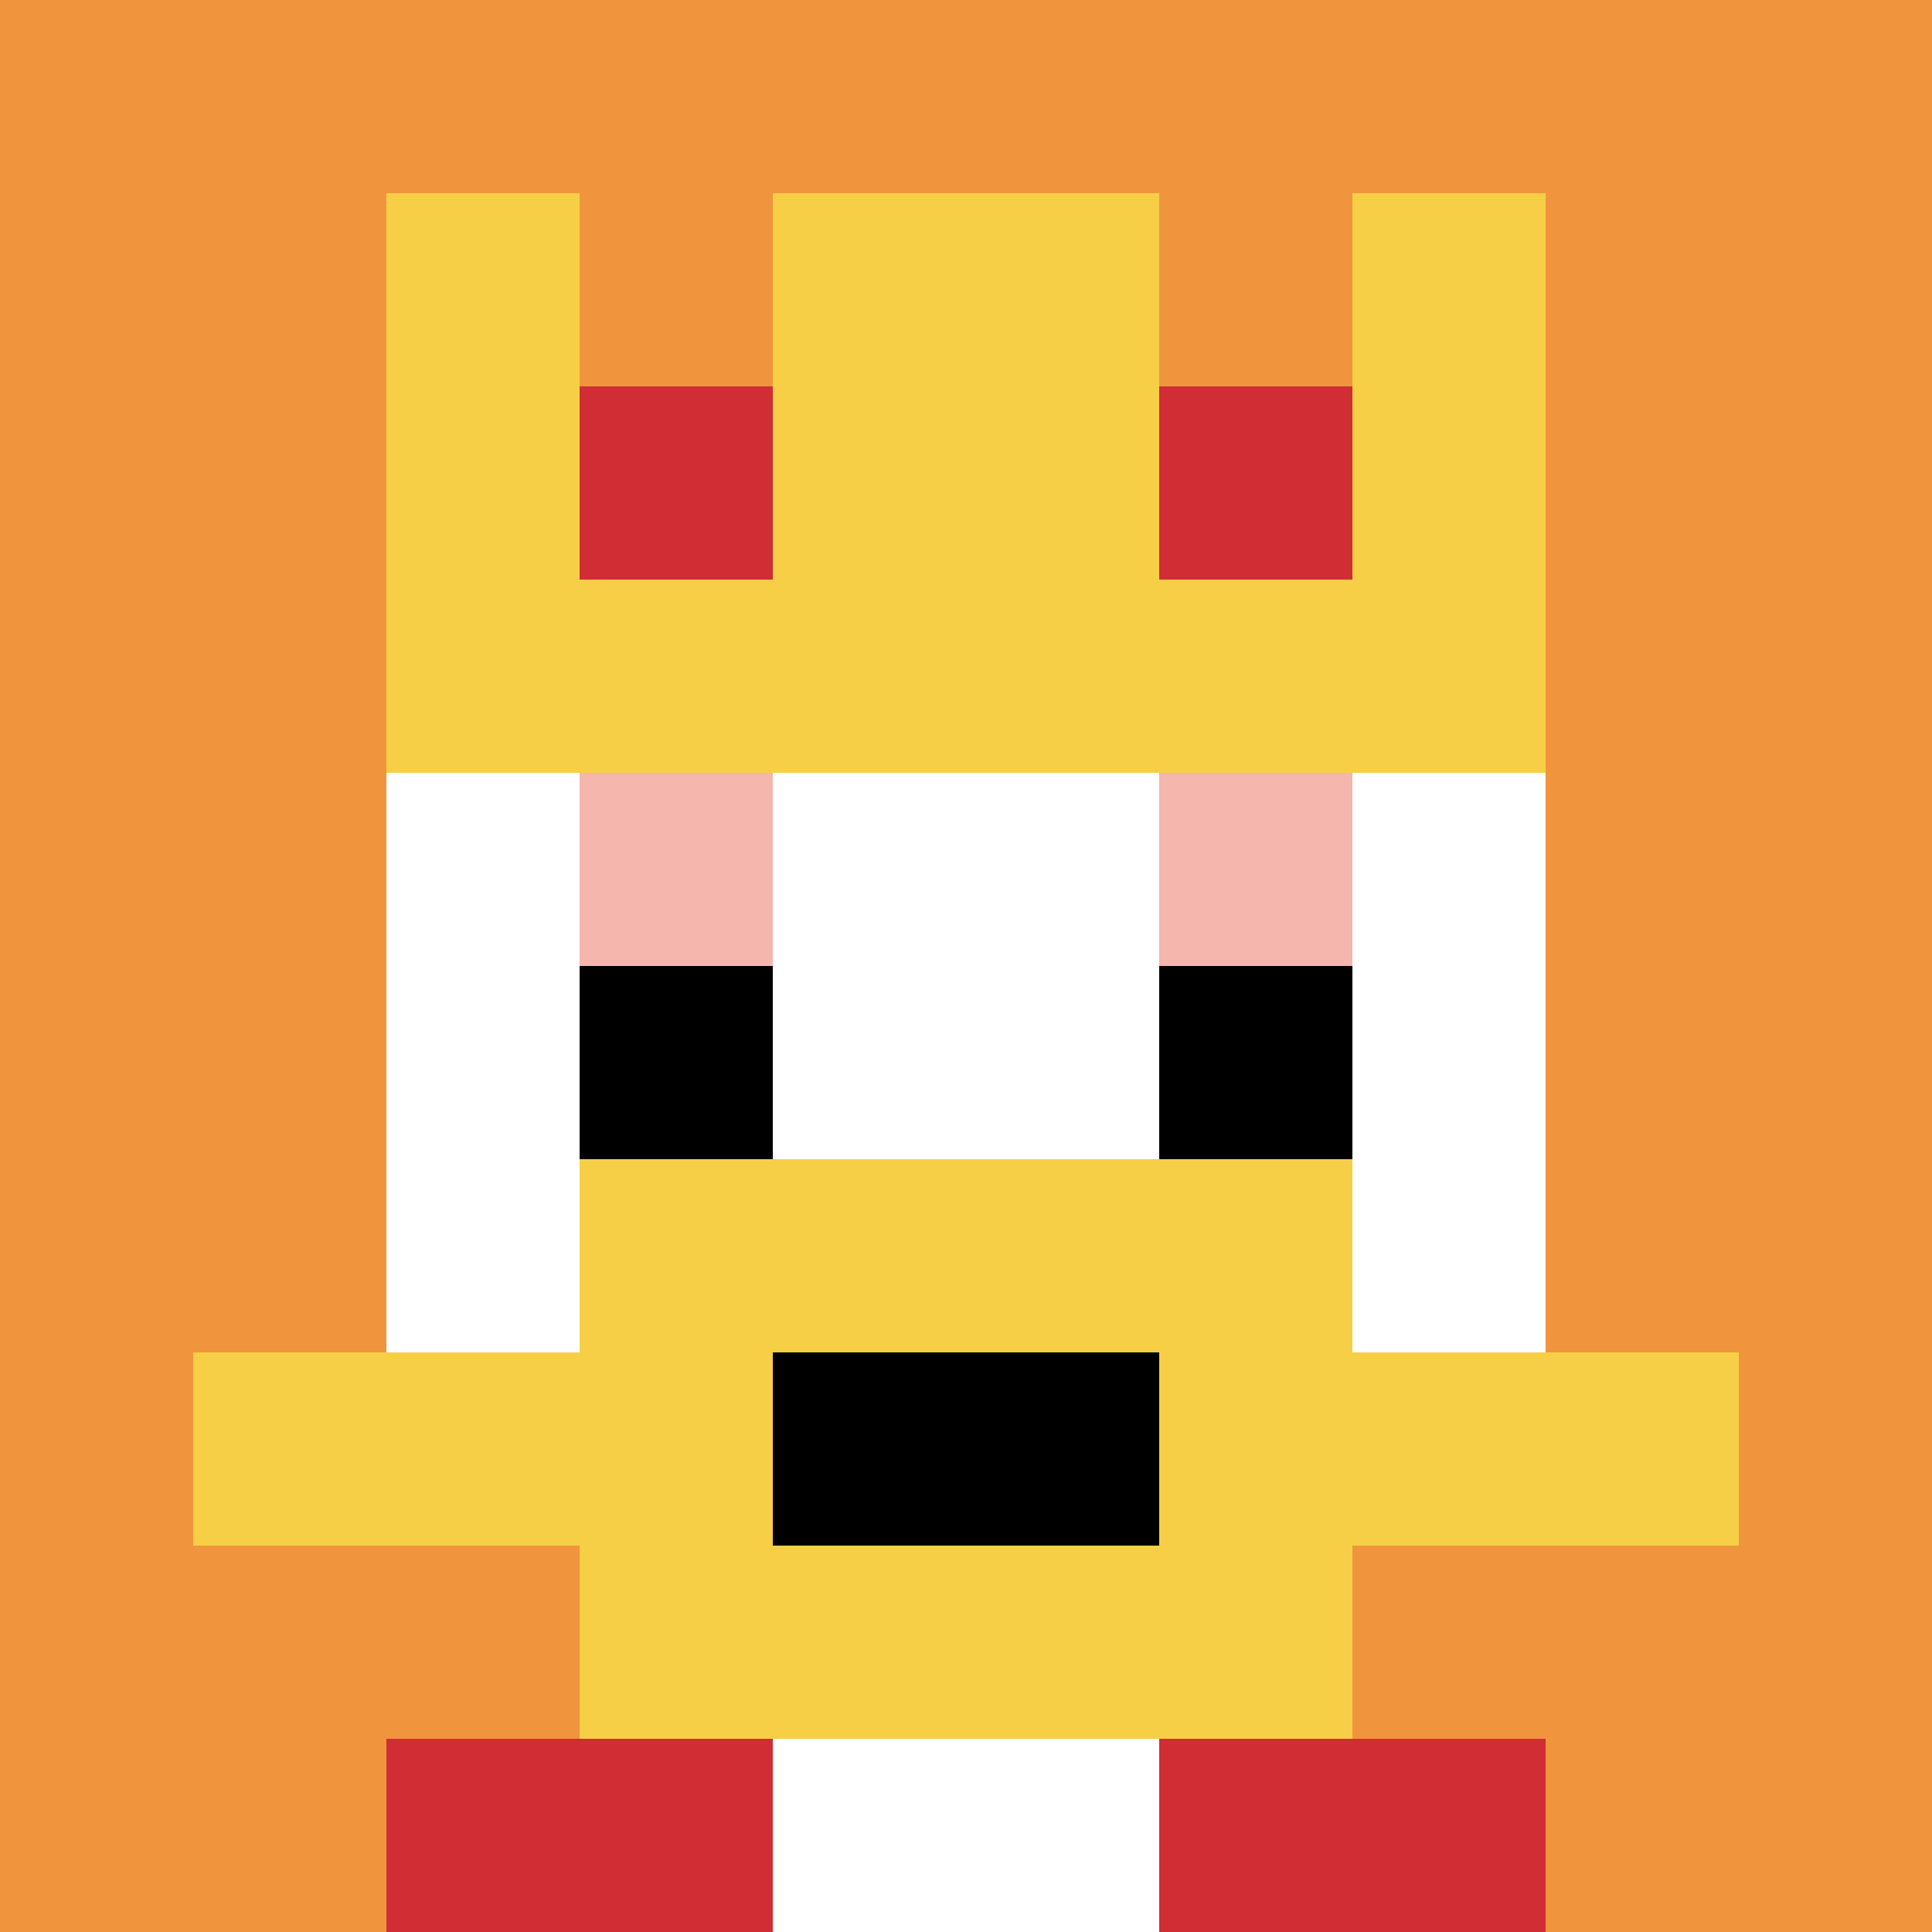 <svg xmlns="http://www.w3.org/2000/svg" version="1.1" width="353" height="353"><title>'goose-pfp-716372' by Dmitri Cherniak</title><desc>seed=716372
backgroundColor=#ffffff
padding=20
innerPadding=0
timeout=500
dimension=1
border=false
Save=function(){return n.handleSave()}
frame=108

Rendered at Sun Sep 15 2024 21:16:31 GMT+0600 (Bangladesh Standard Time)
Generated in &lt;1ms
</desc><defs></defs><rect width="100%" height="100%" fill="#ffffff"></rect><g><g id="0-0"><rect x="0" y="0" height="353" width="353" fill="#F0943E"></rect><g><rect id="0-0-3-2-4-7" x="105.9" y="70.6" width="141.2" height="247.1" fill="#ffffff"></rect><rect id="0-0-2-3-6-5" x="70.6" y="105.9" width="211.8" height="176.5" fill="#ffffff"></rect><rect id="0-0-4-8-2-2" x="141.2" y="282.4" width="70.6" height="70.6" fill="#ffffff"></rect><rect id="0-0-1-7-8-1" x="35.3" y="247.1" width="282.4" height="35.3" fill="#F7CF46"></rect><rect id="0-0-3-6-4-3" x="105.9" y="211.8" width="141.2" height="105.9" fill="#F7CF46"></rect><rect id="0-0-4-7-2-1" x="141.2" y="247.1" width="70.6" height="35.3" fill="#000000"></rect><rect id="0-0-3-4-1-1" x="105.9" y="141.2" width="35.3" height="35.3" fill="#F4B6AD"></rect><rect id="0-0-6-4-1-1" x="211.8" y="141.2" width="35.3" height="35.3" fill="#F4B6AD"></rect><rect id="0-0-3-5-1-1" x="105.9" y="176.5" width="35.3" height="35.3" fill="#000000"></rect><rect id="0-0-6-5-1-1" x="211.8" y="176.5" width="35.3" height="35.3" fill="#000000"></rect><rect id="0-0-4-1-2-2" x="141.2" y="35.3" width="70.6" height="70.6" fill="#ffffff"></rect><rect id="0-0-2-1-1-2" x="70.6" y="35.3" width="35.3" height="70.6" fill="#F7CF46"></rect><rect id="0-0-4-1-2-2" x="141.2" y="35.3" width="70.6" height="70.6" fill="#F7CF46"></rect><rect id="0-0-7-1-1-2" x="247.1" y="35.3" width="35.3" height="70.6" fill="#F7CF46"></rect><rect id="0-0-2-2-6-2" x="70.6" y="70.6" width="211.8" height="70.6" fill="#F7CF46"></rect><rect id="0-0-3-2-1-1" x="105.9" y="70.6" width="35.3" height="35.3" fill="#D12D35"></rect><rect id="0-0-6-2-1-1" x="211.8" y="70.6" width="35.3" height="35.3" fill="#D12D35"></rect><rect id="0-0-2-9-2-1" x="70.6" y="317.7" width="70.6" height="35.3" fill="#D12D35"></rect><rect id="0-0-6-9-2-1" x="211.8" y="317.7" width="70.6" height="35.3" fill="#D12D35"></rect></g><rect x="0" y="0" stroke="white" stroke-width="0" height="353" width="353" fill="none"></rect></g></g></svg>